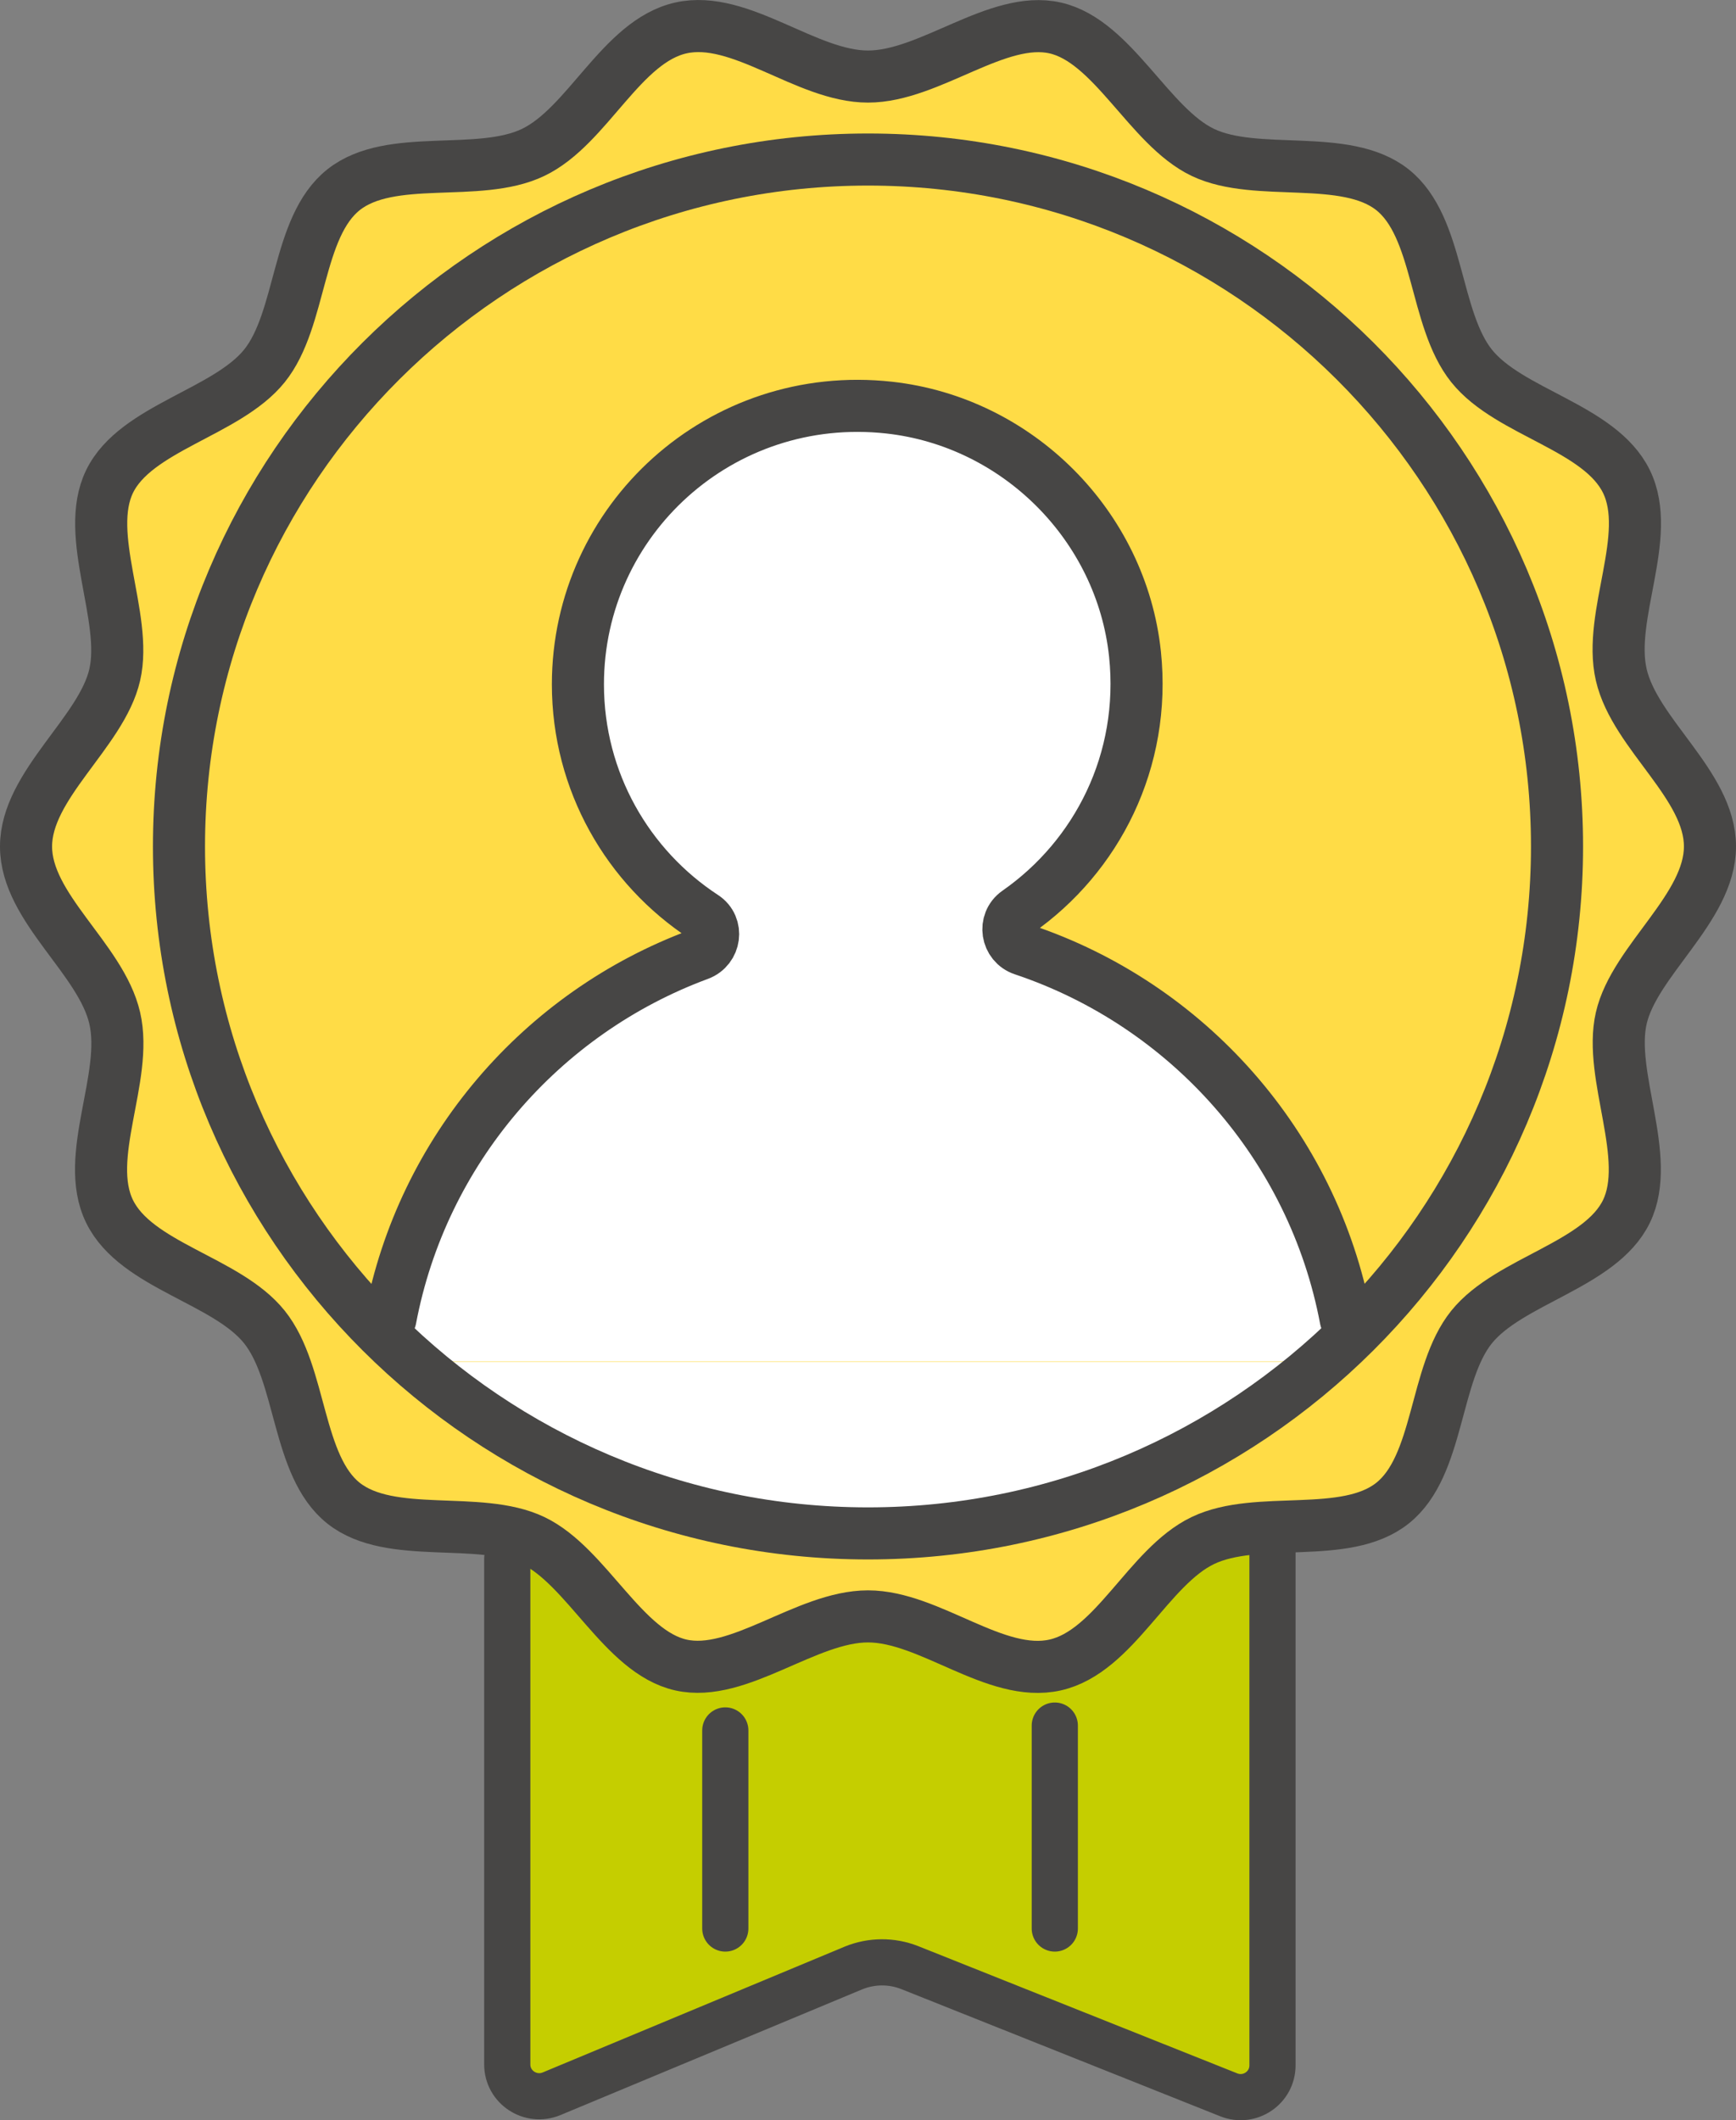 <?xml version="1.0" encoding="UTF-8"?>
<svg id="_レイヤー_2" data-name="レイヤー 2" xmlns="http://www.w3.org/2000/svg" viewBox="0 0 100 122.13">
  <rect x="0" y="0" width="100" height="122.13" fill="#808080" stroke="none"/>
  <defs>
    <style>
      .cls-1 {
        stroke-width: 3px;
      }

      .cls-1, .cls-2 {
        fill: none;
      }

      .cls-1, .cls-2, .cls-3 {
        stroke: #474645;
        stroke-linecap: round;
        stroke-miterlimit: 10;
      }

      .cls-2, .cls-3 {
        stroke-width: 2.66px;
      }

      .cls-4 {
        fill: #ffdc46;
      }

      .cls-5 {
        fill: #fca518;
      }

      .cls-6 {
        fill: #fff;
      }

      .cls-3 {
        fill: #c5ce00;
      }
    </style>
  </defs>
  <g id="_レイヤー_8" data-name="レイヤー 8">
    <g>
      <path class="cls-5" d="M50,88.33c-21.89,0-39.69-17.75-39.69-39.57S28.11,9.19,50,9.19s39.69,17.75,39.69,39.57-17.81,39.57-39.69,39.57Z"/>
      <path class="cls-5" d="M50,88.33c-21.89,0-39.69-17.75-39.69-39.57S28.11,9.19,50,9.19s39.69,17.75,39.69,39.57-17.81,39.57-39.69,39.57Z"/>
      <path class="cls-3" d="M73.3,88.67v30.3c0,1.3-1.31,2.18-2.52,1.7l-18.38-7.33c-1.04-.41-2.2-.4-3.23.02l-17.4,7.25c-1.21.5-2.55-.38-2.55-1.69v-29.14"/>
      <line class="cls-2" x1="41.78" y1="99.68" x2="41.78" y2="111.09"/>
      <line class="cls-2" x1="60.76" y1="99.4" x2="60.76" y2="111.09"/>
      <g>
        <path class="cls-4" d="M98.5,48.76c0,3.55-4.35,6.57-5.11,9.89s1.8,8.03.3,11.13-6.75,3.97-8.92,6.66-1.84,7.99-4.56,10.15-7.77.64-10.92,2.15-5.08,6.4-8.51,7.17-7.22-2.8-10.78-2.8-7.45,3.55-10.78,2.8-5.41-5.69-8.51-7.17-8.21,0-10.92-2.15-2.39-7.44-4.56-10.15-7.39-3.52-8.92-6.66,1.09-7.7.3-11.13-5.11-6.34-5.11-9.89,4.35-6.57,5.11-9.89-1.8-8.03-.3-11.13,6.75-3.97,8.92-6.66,1.84-7.99,4.56-10.15,7.77-.64,10.92-2.15,5.08-6.4,8.51-7.17,7.22,2.8,10.78,2.8,7.45-3.55,10.78-2.8,5.41,5.69,8.51,7.17,8.21,0,10.92,2.15,2.39,7.44,4.56,10.15,7.39,3.52,8.92,6.66-1.09,7.7-.3,11.13,5.11,6.34,5.11,9.89Z"/>
        <path class="cls-1" d="M98.5,48.76c0,3.55-4.35,6.57-5.11,9.89s1.8,8.03.3,11.13-6.75,3.97-8.92,6.66-1.84,7.99-4.56,10.15-7.77.64-10.92,2.15-5.08,6.4-8.51,7.17-7.22-2.8-10.78-2.8-7.45,3.55-10.78,2.8-5.41-5.69-8.51-7.17-8.21,0-10.92-2.15-2.39-7.44-4.56-10.15-7.39-3.52-8.92-6.66,1.09-7.7.3-11.13-5.11-6.34-5.11-9.89,4.35-6.57,5.11-9.89-1.8-8.03-.3-11.13,6.75-3.97,8.92-6.66,1.84-7.99,4.56-10.15,7.77-.64,10.92-2.15,5.08-6.4,8.51-7.17,7.22,2.8,10.78,2.8,7.45-3.55,10.78-2.8,5.41,5.69,8.51,7.17,8.21,0,10.92,2.15,2.39,7.44,4.56,10.15,7.39,3.52,8.92,6.66-1.09,7.7-.3,11.13,5.11,6.34,5.11,9.89Z"/>
      </g>
      <g>
        <path class="cls-6" d="M50,88.33c10.04,0,19.21-3.74,26.2-9.88H23.78c7,6.14,16.17,9.88,26.22,9.88Z"/>
        <path class="cls-6" d="M78.35,76.42c-2.51-9.52-9.71-17.15-19-20.26-.99-.33-1.21-1.66-.35-2.26,4.8-3.35,7.77-9.13,7.09-15.55-.82-7.74-7.07-14.01-14.82-14.87-10.16-1.12-18.77,6.78-18.77,16.68,0,5.86,3.02,11.02,7.58,14.02.87.57.69,1.91-.29,2.27-8.87,3.29-15.71,10.73-18.14,19.96.69.7,1.4,1.37,2.13,2.01h52.42c.74-.64,1.45-1.31,2.14-2.01Z"/>
      </g>
      <path class="cls-1" d="M77.52,75.99c-1.88-9.99-9.09-18.11-18.59-21.29-.95-.32-1.15-1.58-.33-2.16,4.59-3.2,7.42-8.72,6.78-14.86-.78-7.39-6.75-13.38-14.16-14.2-9.71-1.07-17.93,6.47-17.93,15.94,0,5.6,2.88,10.53,7.25,13.39.84.55.66,1.82-.28,2.17-9.09,3.36-15.94,11.3-17.77,20.99"/>
      <path class="cls-1" d="M50,88.33c-21.89,0-39.69-17.75-39.69-39.57S28.11,9.19,50,9.19s39.69,17.75,39.69,39.57-17.81,39.57-39.69,39.57Z"/>
    </g>
  </g>
</svg>